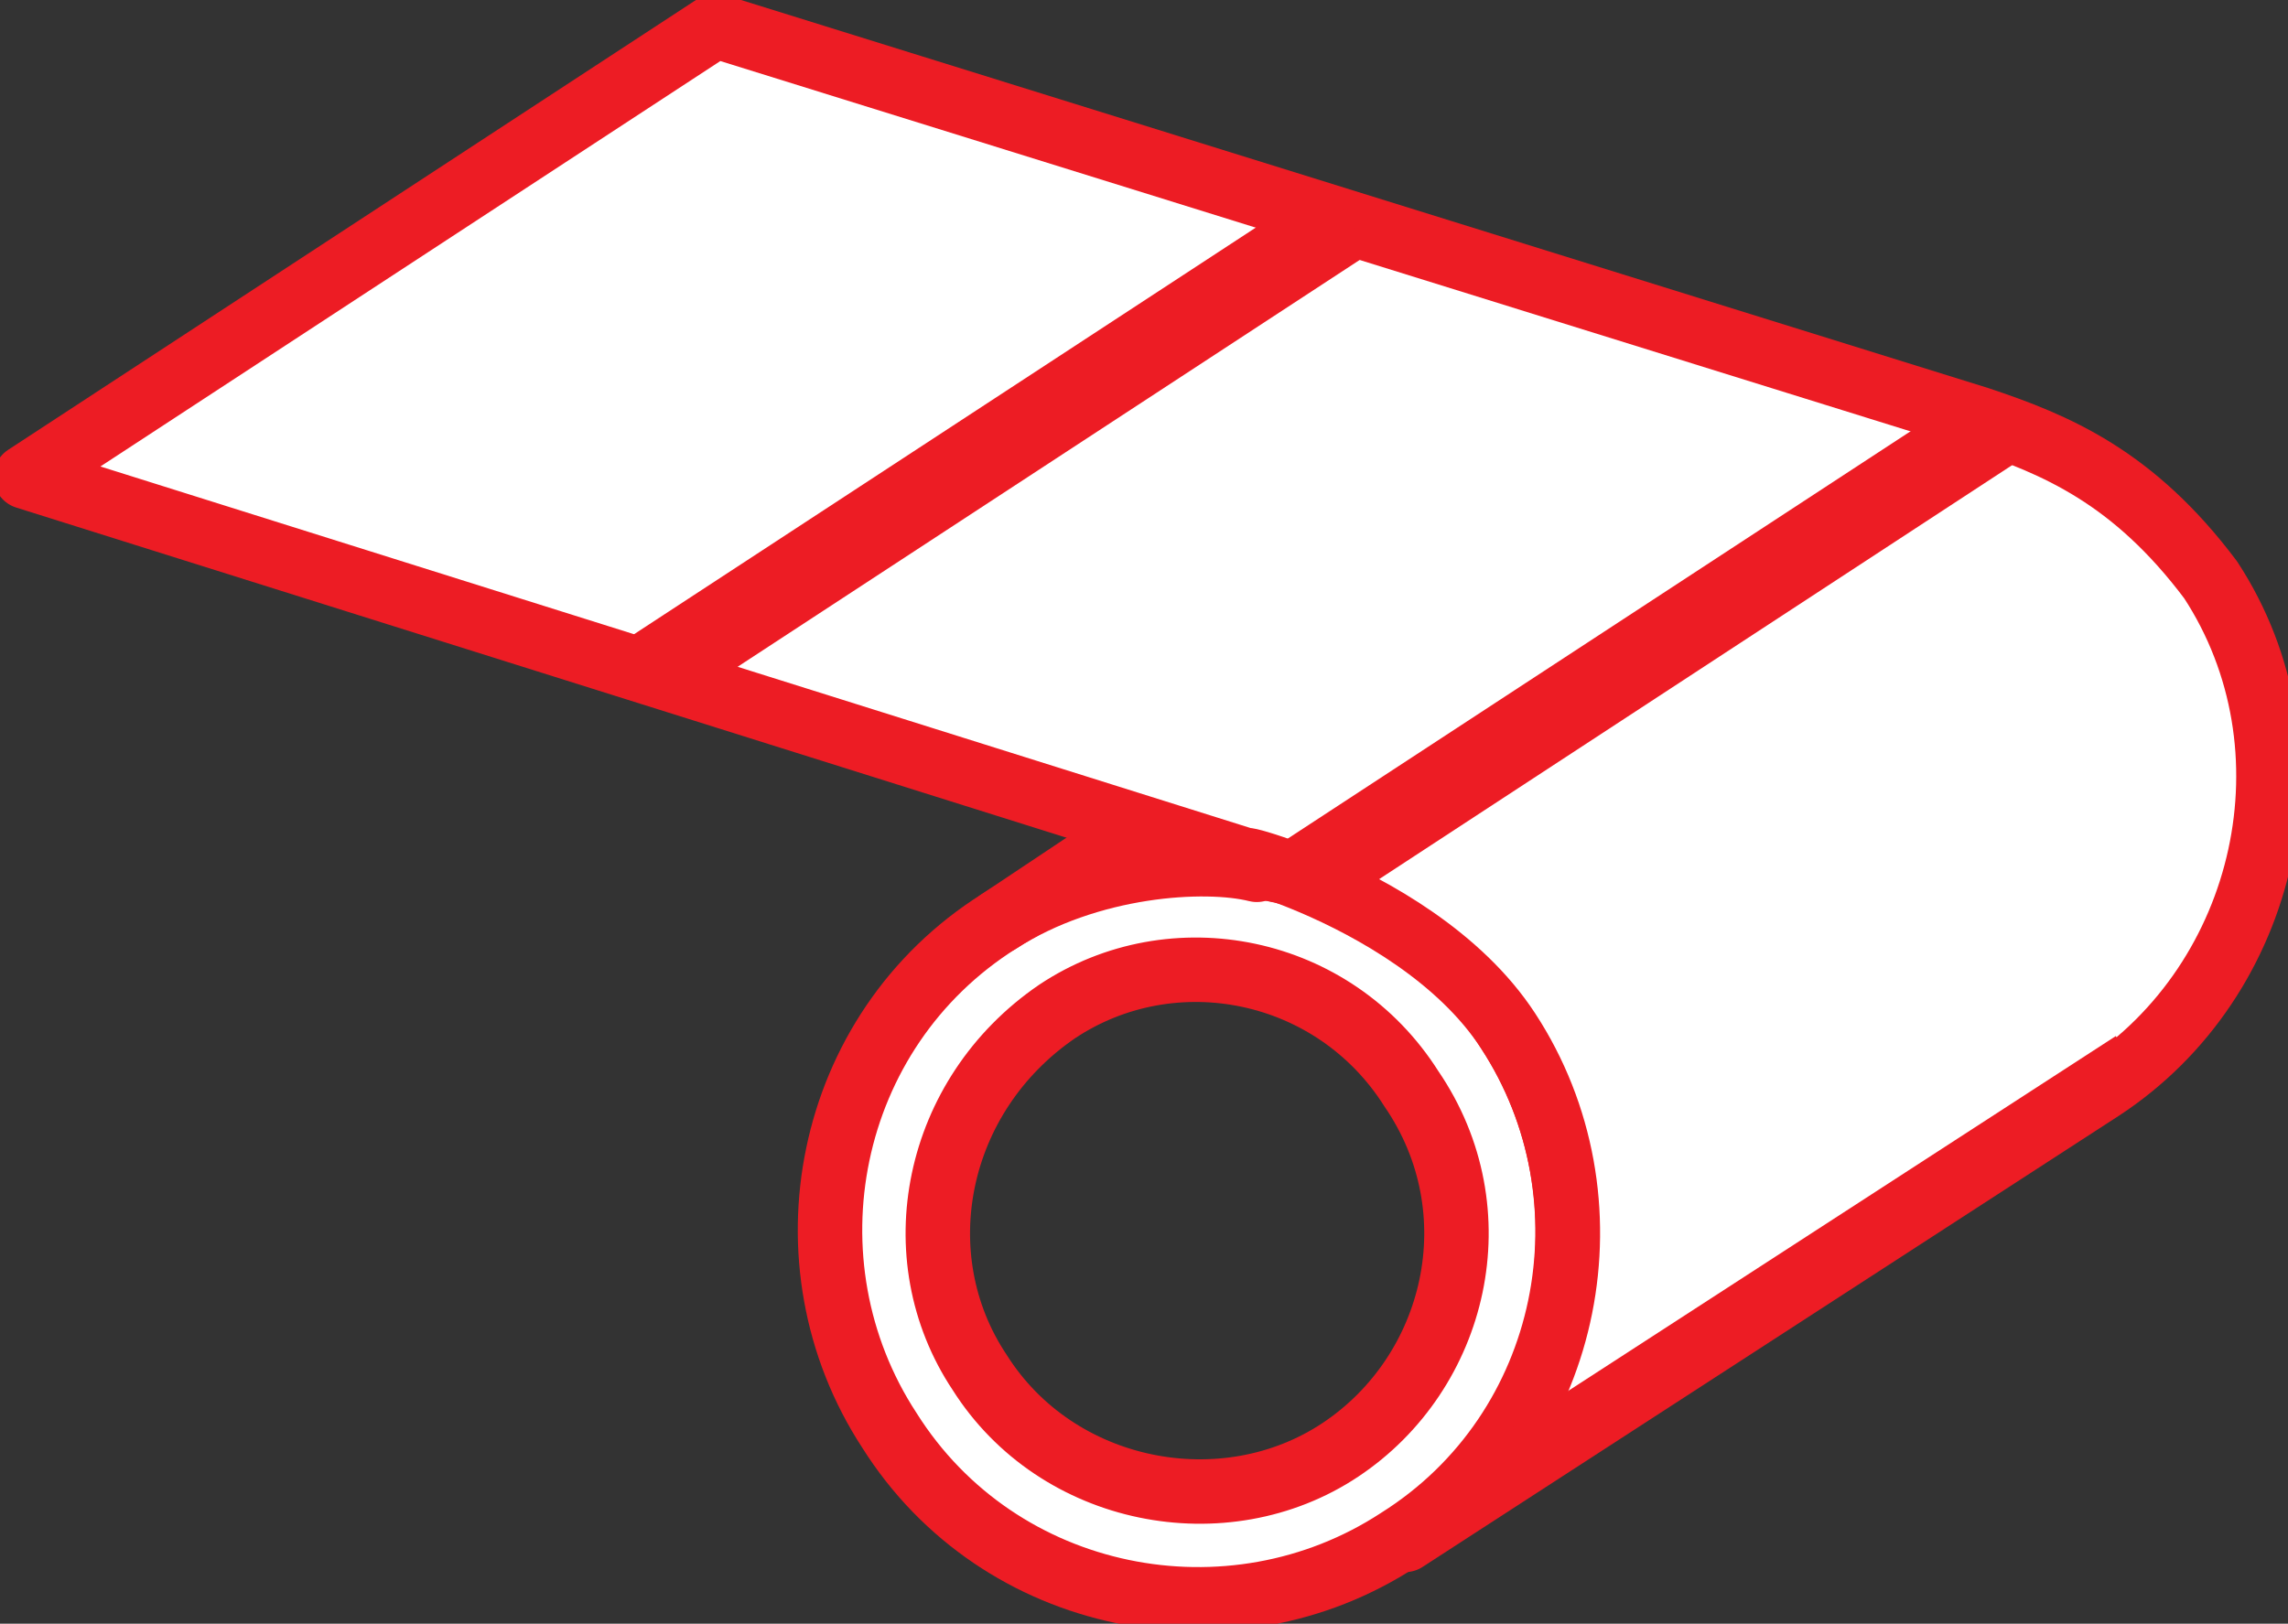 <?xml version="1.0" encoding="utf-8"?>
<!-- Generator: Adobe Illustrator 26.1.0, SVG Export Plug-In . SVG Version: 6.00 Build 0)  -->
<!DOCTYPE svg PUBLIC "-//W3C//DTD SVG 1.1//EN" "http://www.w3.org/Graphics/SVG/1.1/DTD/svg11.dtd">
<svg version="1.1" id="Layer_1" xmlns:x="http://ns.adobe.com/Extensibility/1.0/" xmlns:i="http://ns.adobe.com/AdobeIllustrator/10.0/" xmlns:graph="http://ns.adobe.com/Graphs/1.0/"
	 xmlns="http://www.w3.org/2000/svg" xmlns:xlink="http://www.w3.org/1999/xlink" x="0px" y="0px" width="35.5px" height="25.2px"
	 viewBox="0 0 35.5 25.2" style="enable-background:new 0 0 35.5 25.2;" xml:space="preserve">
<rect x="0" y="0" width="35.5" height="25.2" fill="#333333" stroke="none"/>
<style type="text/css">
	
		.st0{fill-rule:evenodd;clip-rule:evenodd;fill:#FFFFFF;stroke:#ED1C24;stroke-linecap:round;stroke-linejoin:round;stroke-miterlimit:2.613;}
	.st1{fill:#FFFFFF;stroke:#ED1C24;stroke-miterlimit:2.613;}
</style>
<g>
	<path class="st0" d="M21.7,23.9c-2.6,1.7-6.2,1-7.9-1.7c-1.7-2.6-1-6.2,1.7-7.9c2.6-1.7,6.2-1,7.9,1.7
		C25.1,18.6,24.4,22.2,21.7,23.9L21.7,23.9z M20.8,22.5c-1.8,1.2-4.4,0.7-5.6-1.2c-1.2-1.8-0.7-4.3,1.2-5.6c1.8-1.2,4.3-0.7,5.5,1.2
		C23.2,18.8,22.6,21.3,20.8,22.5L20.8,22.5z"/>
	<path class="st0" d="M19.8,13.5C18,13,21.9,13.7,23.4,16c1.7,2.6,1,6.2-1.6,7.9l10.8-7c2.6-1.7,3.4-5.3,1.7-7.9
		c-1.2-1.6-2.4-2.1-3.6-2.5L11.1,0.4l-10.7,7L19.8,13.5L19.8,13.5z"/>
	<path class="st0" d="M15.5,14.3l2.1-1.4l1.9,0.6C18.7,13.3,16.9,13.4,15.5,14.3L15.5,14.3z"/>
	<path class="st1" d="M20.6,3.4l-10.7,7 M30.7,6.6l-10.7,7 M21,3.5l-10.7,7 M31.1,6.7l-10.7,7 M33.1,16.5l-10.8,7"/>
</g>
</svg>
